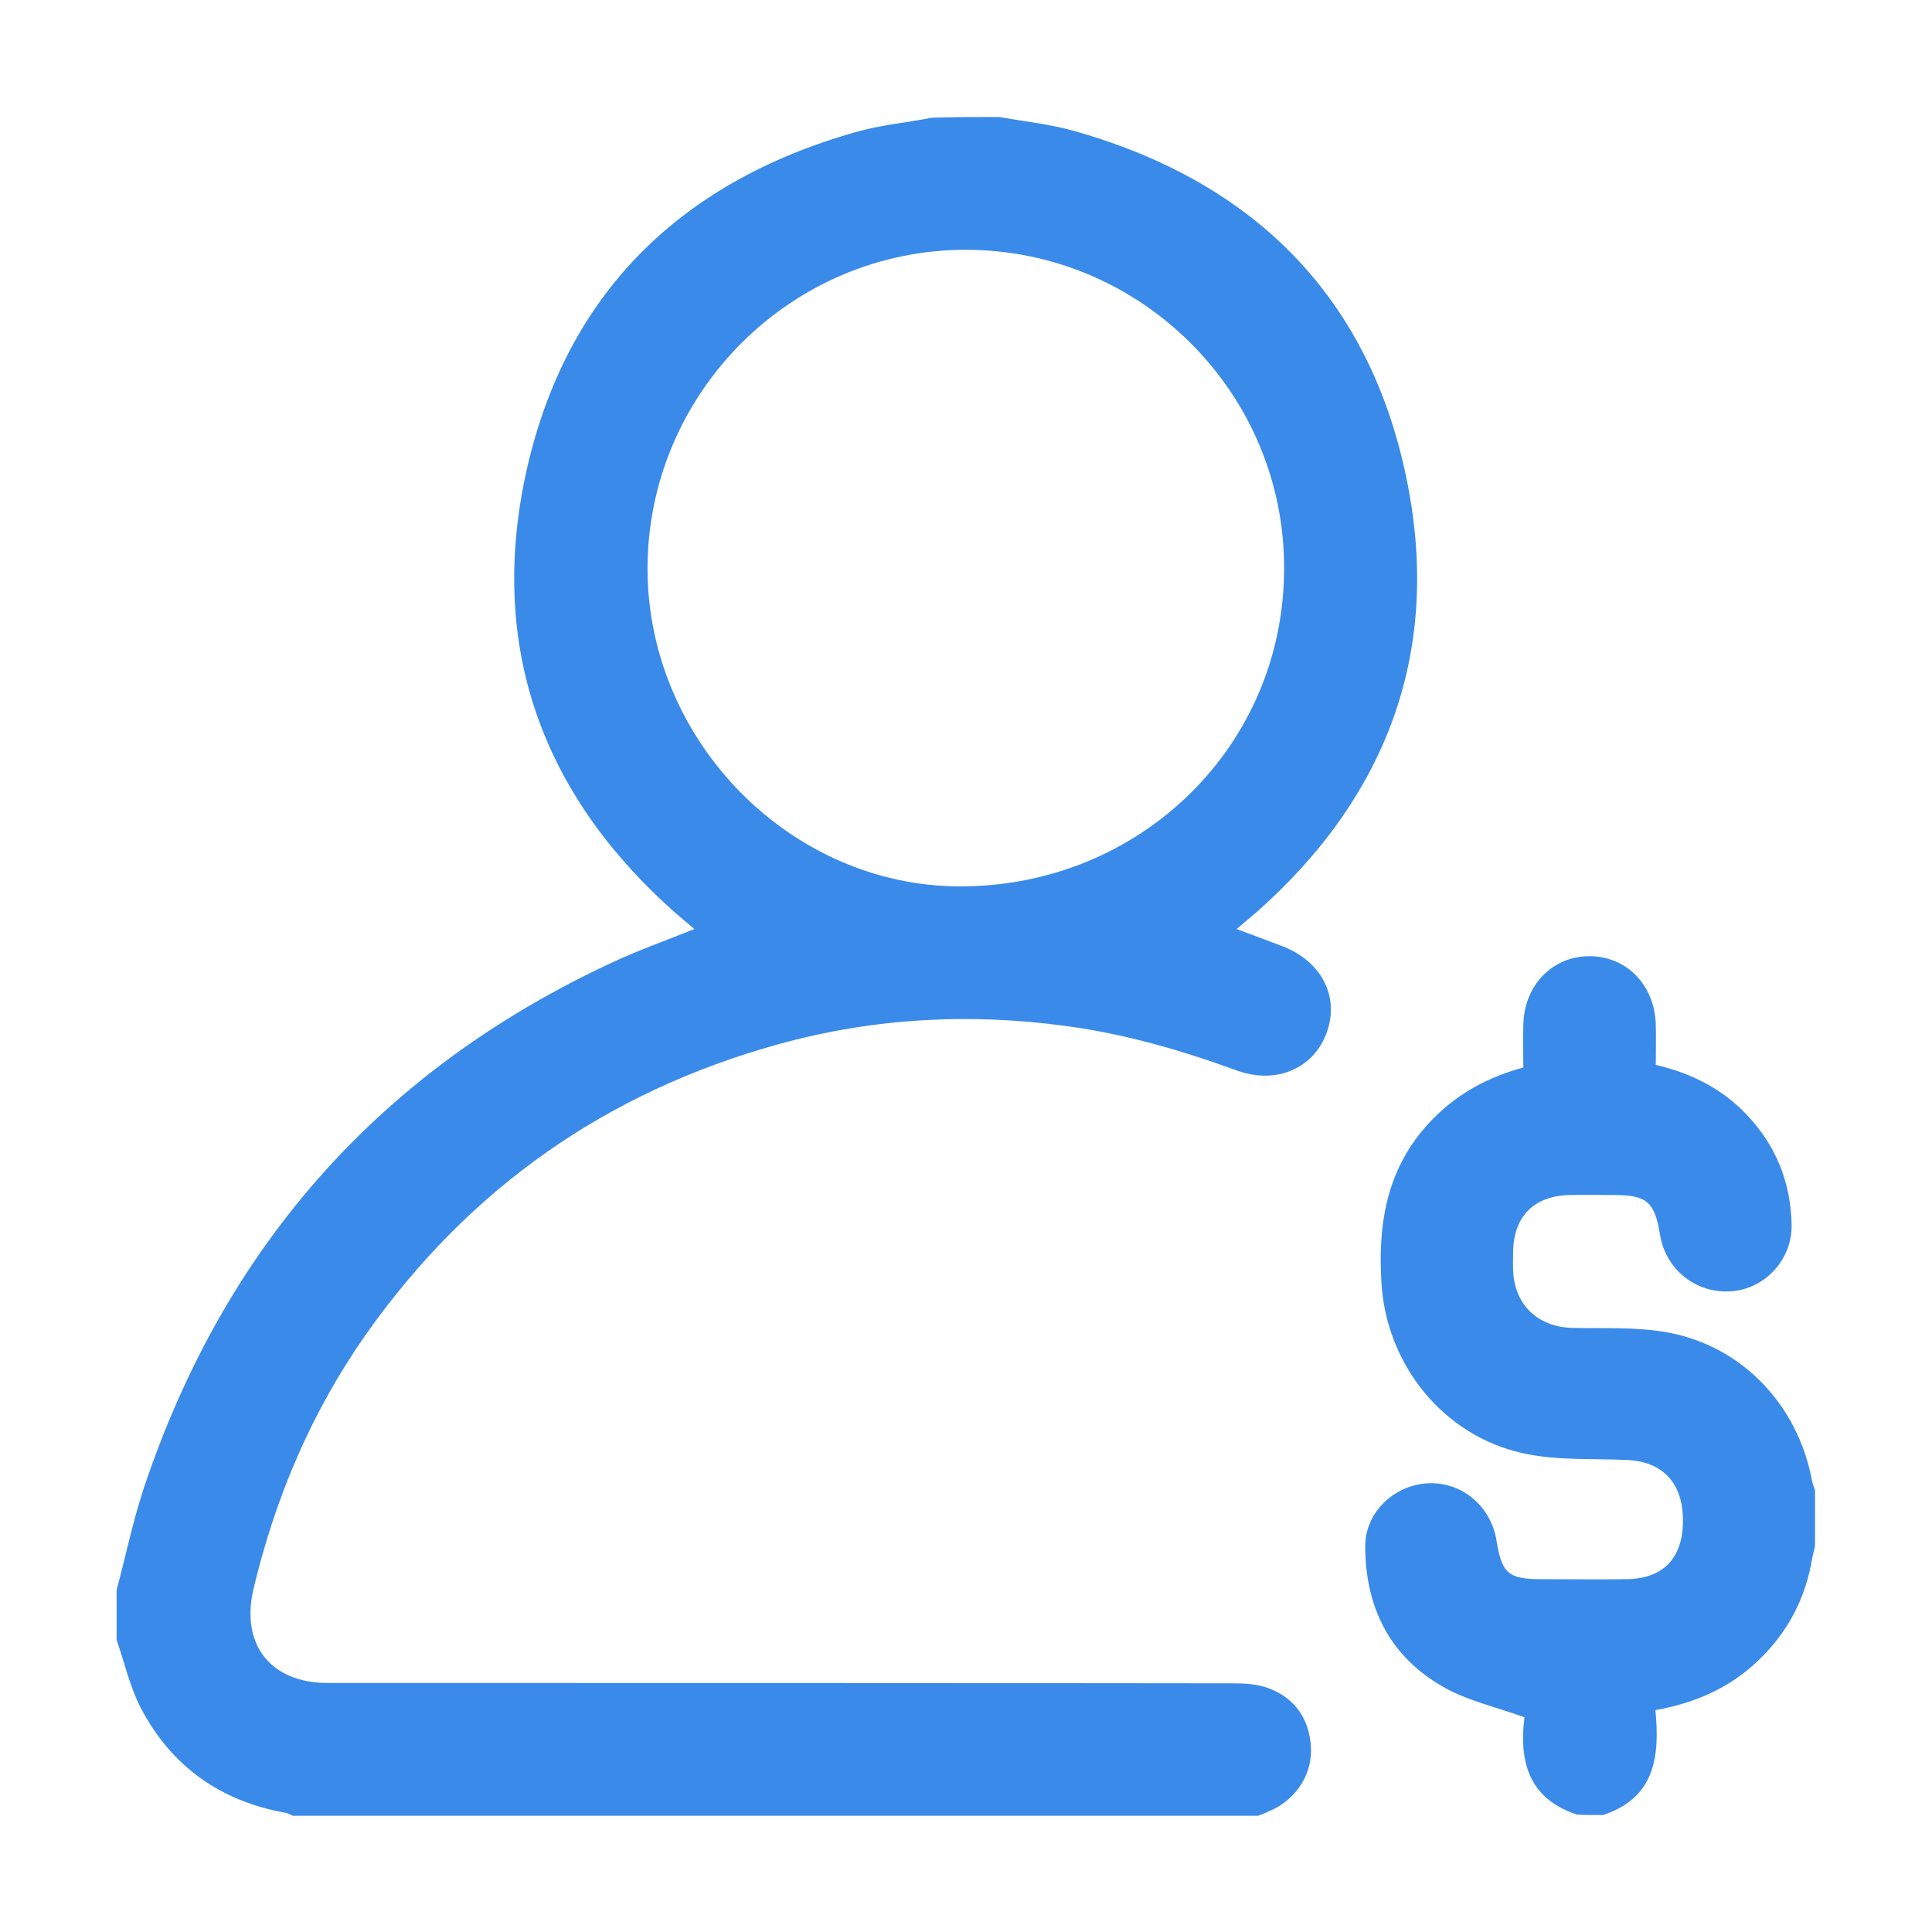 <svg xmlns="http://www.w3.org/2000/svg" xmlns:xlink="http://www.w3.org/1999/xlink" id="Layer_1" x="0px" y="0px" viewBox="0 0 512 512" style="enable-background:new 0 0 512 512;" xml:space="preserve"><style type="text/css">	.st0{fill:#3A8AEA;}</style><path class="st0" d="M264.8,31c6.7,1.2,13.6,1.9,20.2,3.8c47.8,13.6,78.4,44.5,88,93.3c8.9,45.1-5.7,83.4-40.2,113.8 c-1.5,1.3-3.1,2.6-5.1,4.3c4.4,1.6,8.2,3.1,12,4.5c10.4,3.9,15.4,13.4,11.9,22.9c-3.4,9.5-13.3,13.9-23.8,10.1 c-14.8-5.4-29.7-9.7-45.3-11.8c-25.7-3.5-51.1-2.1-76.1,4.8c-45.6,12.6-82.1,38.2-109.4,76.9c-14.4,20.5-24,43.1-29.8,67.4 c-3.5,14.7,4.4,25,19.6,25c80,0,159.9,0,239.9,0.1c3.2,0,6.6,0.2,9.5,1.3c6.9,2.6,10.7,8,11.2,15.4c0.5,7-3.6,13.6-10,16.7 c-1.3,0.6-2.6,1.2-4,1.7c-85.3,0-170.5,0-255.8,0c-0.7-0.3-1.3-0.7-2-0.8c-17.2-3.1-30.2-12.3-38.3-27.8c-2.9-5.6-4.3-12-6.4-18 c0-4.4,0-8.8,0-13.2c2.4-9,4.3-18.2,7.2-27c21.5-64.3,62.9-111,124.5-139.5c6.9-3.2,14-5.7,21.4-8.7c-1.7-1.5-3.2-2.7-4.6-3.9 c-34.7-30.5-49.5-68.8-40.6-114.1c9.7-48.7,40.2-79.7,88-93.2c6.6-1.9,13.5-2.5,20.2-3.8C253.1,31,258.9,31,264.8,31z M256.1,66.2 c-46.4-0.1-84.4,37.9-84.5,84.4c0,45.7,37.8,84.2,82.7,84.3c47.8,0.1,85.9-37.1,86-84.1C340.5,104.3,302.6,66.3,256.1,66.2z  M424.8,481c13.8-4.5,15.1-15.5,13.9-27.8c10.6-1.9,19.7-5.9,27.2-13.1c7.9-7.5,12.7-16.7,14.4-27.4c0.2-1,0.5-2,0.7-2.9 c0-5,0-10,0-14.9c-0.3-0.8-0.6-1.6-0.8-2.5c-3.7-20-18.5-35.7-38.3-39.3c-8.3-1.5-16.9-1-25.4-1.2c-9-0.3-15.1-6.1-15.5-15.1 c-0.1-1.8,0-3.5,0-5.3c0.2-9.2,5.6-14.6,14.9-14.8c4-0.1,7.9,0,11.9,0c8.6,0,10.7,1.8,12.1,10.4c1.5,9.4,9.6,15.8,19,15.1 c8.9-0.7,16-8.4,15.9-17.5c-0.2-11.3-4.1-21.1-12-29.4c-6.6-6.9-14.7-10.9-24-13.1c0-3.7,0.1-7.2,0-10.7 c-0.3-10.4-7.7-18.1-17.6-18.1c-9.8,0-17.3,7.7-17.5,18.2c-0.1,3.8,0,7.6,0,11.3c-11.1,3-20,8.5-27,17 c-9.6,11.8-11.5,25.6-10.6,40.1c1.3,21.6,16.3,40.4,37.4,45.1c8.9,2,18.3,1.4,27.5,1.8c9.6,0.4,15,6,15,16.1c0,9.9-5.2,15.4-15,15.5 c-7.5,0.1-14.9,0-22.4,0c-8.9,0-10.6-1.5-12-10.2c-1.5-9.3-9.4-15.8-18.5-15.2c-8.8,0.6-16.3,7.8-16.3,16.6 c0,16.1,6.4,29.2,20.6,37.3c6.4,3.7,13.9,5.3,21.6,8.1c-1.4,11.1,0.7,21.5,14,25.8C420.1,481,422.4,481,424.8,481z"></path></svg>